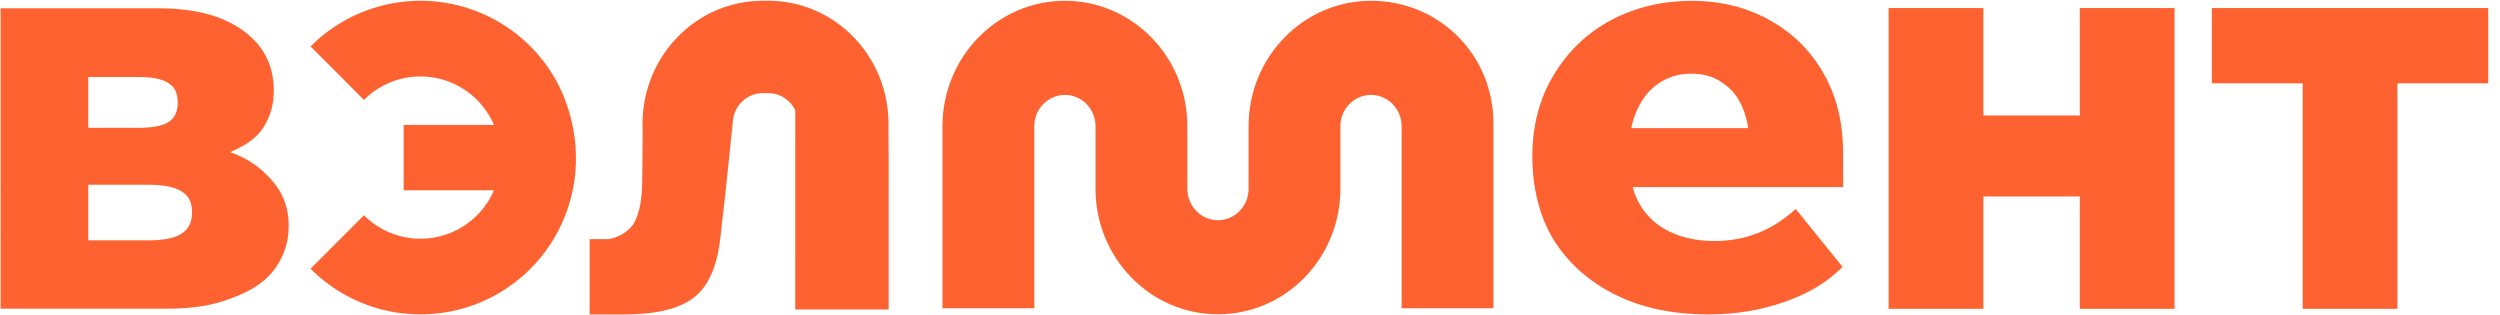 <svg width="1046" height="132" viewBox="0 0 1046 132" fill="none" xmlns="http://www.w3.org/2000/svg">
<g clip-path="url(#clip0_12019_47)">
<path d="M321.304 0.318L319.117 0.317C291.347 0.317 268.834 23.391 268.834 51.853C268.834 51.853 268.947 58.25 268.834 62.346C268.773 64.57 268.764 68.889 268.756 71.09V71.092C268.724 79.384 268.675 85.962 265.818 92.302C263.785 96.811 257.811 100.055 253.638 100.055H246.7V131.568H261.269C274.373 131.568 284.009 129.251 290.176 124.617C294.792 121.12 298.051 115.522 299.954 107.824C300.194 106.963 300.39 106.08 300.538 105.176C300.952 103.068 301.275 100.821 301.507 98.433L303.509 80.779L306.546 51.853C306.546 44.737 312.175 38.969 319.117 38.969C319.175 38.969 321.246 38.969 321.304 38.97C321.338 38.97 321.373 38.969 321.407 38.969C321.43 38.969 321.454 38.969 321.478 38.969C326.417 38.969 330.69 41.888 332.746 46.134L332.726 129.474H371.808L371.828 64.245C371.828 63.358 371.805 62.477 371.761 61.601V51.853C371.761 23.391 349.249 0.317 321.478 0.317L321.304 0.318Z" fill="#FF6231"/>
<path d="M163.237 1.575C150.618 4.09 139.027 10.298 129.929 19.414L152.264 41.794C156.945 37.105 162.908 33.911 169.4 32.617C175.892 31.323 182.621 31.987 188.736 34.526C194.851 37.063 200.078 41.362 203.755 46.876C204.896 48.588 205.872 50.392 206.676 52.265H168.892V79.603H206.673C205.87 81.474 204.895 83.277 203.755 84.986C200.078 90.5 194.851 94.799 188.736 97.336C182.621 99.875 175.892 100.539 169.4 99.245C162.908 97.951 156.945 94.757 152.264 90.068L129.929 112.448C139.027 121.564 150.618 127.772 163.237 130.288C175.857 132.803 188.937 131.512 200.824 126.578C212.711 121.644 222.871 113.29 230.019 102.57C237.168 91.851 240.983 79.248 240.983 66.356C240.983 53.463 237.168 40.011 230.019 29.292C222.871 18.572 212.711 10.218 200.824 5.284C188.937 0.35 175.857 -0.941 163.237 1.575Z" fill="#FF6231"/>
<path d="M445.555 39.707C438.482 39.707 432.748 45.584 432.748 52.833V128.984H394.327V52.833C394.327 23.836 417.262 0.328 445.555 0.328C473.848 0.328 496.784 23.836 496.784 52.833V78.994C496.784 86.244 502.518 92.121 509.591 92.121C516.665 92.121 522.399 86.244 522.399 78.994V52.833C522.399 23.836 545.335 0.328 573.627 0.328C601.92 0.328 624.856 22.672 624.856 51.67V128.984H586.435V52.833C586.435 45.584 580.701 39.707 573.627 39.707C566.554 39.707 560.82 45.584 560.82 52.833V78.994C560.82 107.992 537.884 131.499 509.591 131.499C481.298 131.499 458.363 107.992 458.363 78.994V52.833C458.363 45.584 452.629 39.707 445.555 39.707Z" fill="#FF6231"/>
<path fill-rule="evenodd" clip-rule="evenodd" d="M0.246 3.457L0.248 129.152H70.133C79.95 129.152 88.603 127.906 96.09 125.072C103.744 122.237 109.735 119.001 114.061 113.666C118.553 108.164 120.8 101.745 120.8 94.409C120.8 86.74 118.221 80.154 113.062 74.652C108.604 69.753 103.027 65.962 96.332 63.678C101.437 61.284 105.598 59.153 108.818 55.225C112.645 50.39 114.558 44.638 114.558 37.969C114.558 27.298 110.232 18.879 101.58 12.71C93.094 6.541 81.28 3.457 66.138 3.457H0.246ZM36.937 100.563H61.896C68.386 100.563 73.045 99.646 75.874 97.812C78.869 95.978 80.366 92.977 80.366 88.808C80.366 84.64 78.869 81.723 75.874 80.055C73.045 78.221 68.386 77.304 61.896 77.304H36.937V100.563ZM36.936 53.475H57.901C63.892 53.475 68.135 52.641 70.631 50.974C73.126 49.306 74.374 46.639 74.374 42.971C74.374 38.969 73.043 36.218 70.381 34.718C67.885 33.051 63.725 32.217 57.901 32.217H36.936V53.475Z" fill="#FF6231"/>
<path d="M870.19 129.208V82.198H829.842V129.208H790.198V3.363H829.842V48.343H870.19V3.363H909.83V129.208H870.19Z" fill="#FF6231"/>
<path d="M963.43 129.208V34.86H925.43V3.363H1041.08V34.86H1003.08V129.208H963.43Z" fill="#FF6231"/>
<path fill-rule="evenodd" clip-rule="evenodd" d="M770.906 111.637L751.307 87.408C741.587 96.364 730.274 100.842 717.367 100.842C710.356 100.842 704.142 99.562 698.724 97.003C693.307 94.445 689.084 90.606 686.057 85.489C684.806 83.308 683.813 80.909 683.079 78.292H771.145V63.934C771.145 51.3 768.436 40.265 763.018 30.829C757.601 21.233 750.112 13.796 740.551 8.519C730.991 3.081 720.076 0.362 707.807 0.362C695.378 0.362 684.065 3.081 673.867 8.519C663.829 13.956 655.862 21.633 649.966 31.549C644.07 41.304 641.123 52.659 641.123 65.613C641.123 78.408 644.15 90.846 650.205 100.602C656.419 110.357 665.024 117.954 676.018 123.392C687.013 128.829 699.919 131.548 714.738 131.548C726.211 131.548 736.886 129.789 746.766 126.27C756.804 122.752 764.851 117.874 770.906 111.637ZM731.435 53.619C730.968 50.447 730.183 47.568 729.079 44.983C727.167 40.505 724.378 37.066 720.713 34.667C717.208 32.108 712.826 30.829 707.568 30.829C702.469 30.829 697.928 32.188 693.944 34.907C690.12 37.466 687.092 41.224 684.862 46.182C683.856 48.417 683.077 50.896 682.525 53.619H731.435Z" fill="#FF6231"/>
</g>
<defs>
<clipPath id="clip0_12019_47">
<rect width="1046" height="132" fill="white"/>
</clipPath>
</defs>
</svg>
